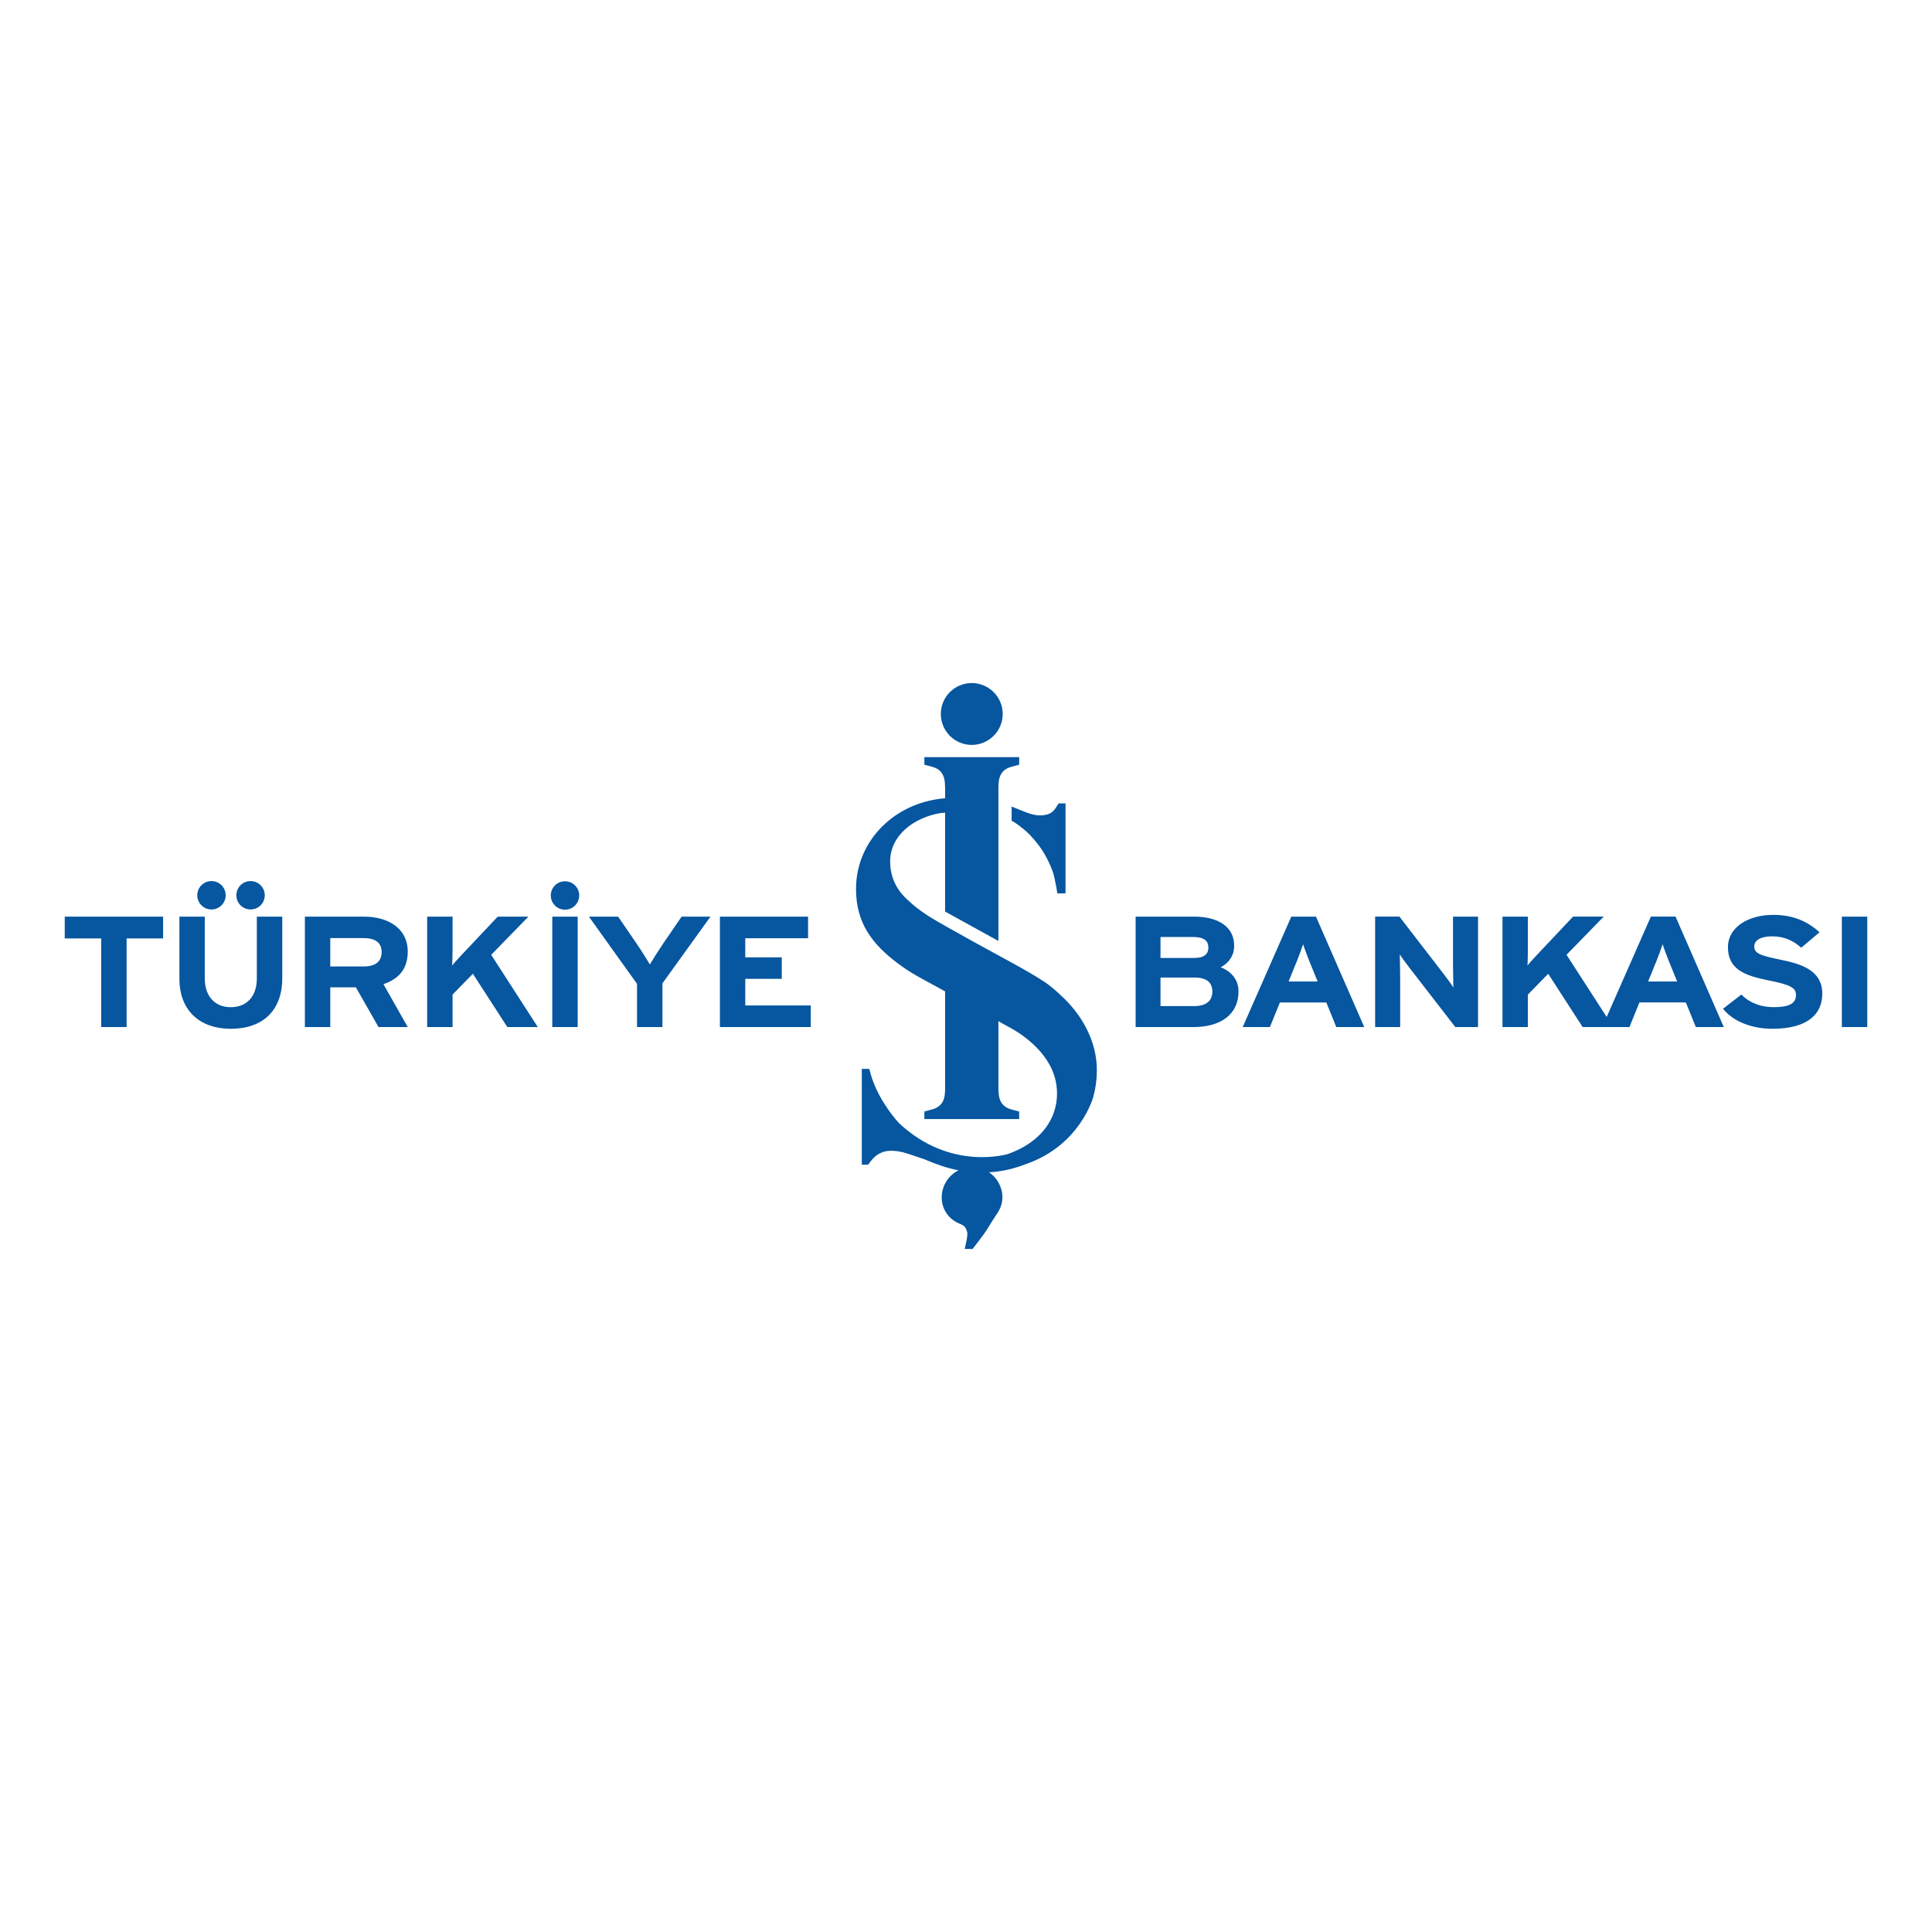 <svg xmlns="http://www.w3.org/2000/svg" id="katman_1" data-name="katman 1" viewBox="0 0 1080 1080"><defs><style>      .cls-1 {        fill: #0656a0;        stroke-width: 0px;      }    </style></defs><g id="layer1"><path id="path671" class="cls-1" d="M677.72,554.37c0,4.88-3.24,8.04-10.13,8.04h-18.86v-15.97h18.86c6.89,0,10.13,2.67,10.13,7.94M675.5,529.69c0,3.44-2.13,5.82-8.01,5.82h-18.76v-11.73h18.03c6.21,0,8.73,2.03,8.73,5.91M692.33,554.21c0-6.78-4.25-11.28-9.94-13.49,4.68-2.46,7.51-6.71,7.51-12.01,0-10.57-8.72-16.31-22.51-16.31h-32.57v61.74h32.26c15.21,0,25.25-6.97,25.25-19.93M736.56,548.66h-16.24l4.57-11.21c1.43-3.6,2.83-7.31,3.54-9.61.73,2.3,2.13,6.01,3.56,9.61l4.57,11.21ZM762.63,574.14l-26.99-61.74h-13.79l-27.17,61.74h15.2l5.59-13.76h25.96l5.57,13.76h15.62ZM826.23,574.14v-61.74h-14v26.12c0,3.43.2,11.19.2,13.49-.92-1.59-3.27-4.68-4.98-6.98l-25.16-32.64h-13.58v61.74h13.99v-27.16c0-3.44-.2-11.21-.2-13.5.91,1.59,3.24,4.68,4.97,6.97l26.06,33.68h12.7ZM1018.67,555.45c0-13.4-12.47-16.76-23.74-19.05-11.25-2.3-14.29-3.53-14.29-7.42,0-2.73,2.53-5.55,10.14-5.55,6.49,0,11.55,2.29,16.12,6.34l10.23-8.63c-6.69-6.09-14.8-9.72-25.85-9.72-14,0-25.35,6.88-25.35,18.1,0,12.16,9.13,15.78,22.2,18.42,13.4,2.65,15.83,4.4,15.83,8.37,0,4.67-3.95,6.7-12.38,6.7-6.8,0-13.18-2.05-18.15-7.05l-10.25,7.93c5.39,6.87,15.73,11.2,27.6,11.2,19.36.01,27.89-7.92,27.89-19.65M1043.81,512.41h-14.2v61.73h14.2v-61.73ZM932.97,537.45c-1.43-3.6-2.84-7.31-3.56-9.61-.71,2.3-2.13,6.01-3.54,9.61l-4.57,11.21h16.23l-4.56-11.21ZM901.76,574.14h-17.04l-19.27-29.8-11.35,11.63v18.17h-14.2v-61.74h14.2v17.55c0,2.29-.12,7.85-.2,9.8,1.02-1.43,3.65-4.24,5.57-6.27l19.89-21.09h17.13l-20.79,21.34,22.44,34.77,24.71-56.11h13.79l26.97,61.74h-15.62l-5.59-13.76h-25.96l-5.57,13.76h-9.09ZM307.89,500.58c0-4.38,3.56-7.94,7.95-7.94s7.94,3.56,7.94,7.94-3.56,7.94-7.94,7.94c-4.39,0-7.95-3.55-7.95-7.94M157.78,546.89v-34.49h-14.21v34.67c0,9.87-5.58,15.96-14.59,15.96s-14.51-6.25-14.51-16.14v-34.49h-14.18v34.67c0,17.98,11.56,28.03,28.7,28.03,18.04.01,28.79-10.32,28.79-28.21M110.28,500.47c0-4.39,3.56-7.95,7.94-7.95s7.94,3.57,7.94,7.95-3.57,7.93-7.94,7.93c-4.39,0-7.94-3.55-7.94-7.93M132.13,500.47c0-4.39,3.54-7.95,7.94-7.95s7.93,3.57,7.93,7.95-3.55,7.93-7.93,7.93c-4.39,0-7.94-3.55-7.94-7.93M453.22,574.14v-12.08h-36.61v-14.9h20.4v-12h-20.4v-10.68h35.1v-12.08h-49.28v61.73h50.8ZM397.15,512.41h-16.12l-10.04,14.65c-2.64,3.88-6.38,9.78-7.7,12.07-1.32-2.29-5.16-8.38-7.71-12.07l-10.04-14.65h-16.32l26.88,37.57v24.16h14.2v-24.43l26.86-37.3ZM300.64,574.14l-26.06-40.39,20.79-21.34h-17.14l-19.87,21.07c-1.92,2.04-4.56,4.86-5.58,6.28.09-1.95.21-7.51.21-9.8v-17.55h-14.21v61.73h14.21v-18.17l11.36-11.63,19.26,29.8h17.04ZM213.33,532.24c0,5.38-3.55,8.03-10.14,8.03h-18.57v-15.88h18.57c6.29,0,10.14,2.29,10.14,7.85M227.93,574.14l-13.59-23.99c9.02-3.07,13.59-8.9,13.59-18.16,0-13.14-11.06-19.58-24.44-19.58h-33.06v61.73h14.2v-22.22h14.3l12.68,22.22h16.32ZM91.17,524.58v-12.18h-54.98v12.18h20.39v49.56h14.2v-49.56h20.39ZM322.93,512.41h-14.2v61.73h14.2v-61.73ZM505.21,644.27c1.89.44,11.37,3.71,11.37,3.71,6.98,2.94,12.8,5.04,19.27,6.21-5.57,2.77-9.42,8.53-9.42,15.18,0,7.16,4.45,12.73,10.71,14.96,2.48,1.21,2.78,2.1,3.5,4.32.6,1.89-1.37,9.53-1.37,9.53h4.39s2.84-3.51,6.83-9.02c1.74-2.4,4.42-7.24,6.01-9.39,2.13-3.13,3.86-6.12,3.86-10.39,0-5.86-2.98-11.02-7.48-14.07,1.03-.03,1.27-.09,1.27-.09,9.8-.57,18.88-4.32,18.88-4.32,31.13-10.56,38.22-38.04,38.22-38.04,1.22-4.65,1.91-9.55,1.91-14.59,0-16.69-8.84-31.73-20.38-42.08,0,0-3.56-3.43-6.49-5.59-6.05-4.71-25.46-15.06-25.46-15.06,0,0-32.6-17.71-40.81-22.84-8.21-5.13-12.08-9.17-12.08-9.17-6.29-5.38-10.34-12.69-10.34-21.98,0-14.43,13.03-24.51,28.21-27.06,0,0,1.04-.12,2.52-.21v55.28l29.79,16.44v-85.47c.23-2.21-.79-9.75,7.24-11.9l4.37-1.15v-4.24h-53v4.24l4.17,1.1c8.25,2.09,7.19,9.73,7.43,11.96v5.7c-1.23.09-2.54.18-3.7.4-26.67,3.77-46.11,24.83-46.11,50.29,0,18.96,9.01,30.82,23.37,41.6,7.46,5.6,12.52,8.02,21.51,12.95l4.94,2.74v54.03c-.23,2.24.8,9.77-7.23,11.91l-4.38,1.18v4.22h53v-4.22l-4.18-1.11c-8.25-2.1-7.19-9.73-7.42-11.99l-.02-37.4,5.8,3.25s17.45,8.49,24.17,23.87c6.75,15.38,2.35,37.43-24.54,47.11,0,0-31.99,9.94-60.99-17.23,0,0-10.01-10.49-14.94-24.58-.78-2.19-1.67-5.74-1.67-5.74h-4.19v53.52h3.56s2.14-3.12,3.98-4.62c.49-.41.85-.7,1.3-.97,2.34-1.43,5.7-3.27,14-1.38l.62.19ZM595.64,451.59v-2.47h-3.84l-2.03,3.08c-1.85,2.36-3.51,3.19-7.07,3.57-4.12.47-9.4-1.78-9.4-1.78l-7.8-3.12v7.87c3.38,1.9,4.89,3.43,6.54,4.64,2.05,1.52,5.27,4.67,9.05,9.75,3.78,5.09,6.56,11.56,7.46,14.31.67,2,1.56,6.23,1.98,8.68l.53,3.29h4.57v-47.83ZM525.93,399.12c0,9.54,7.74,17.29,17.28,17.29s17.31-7.75,17.31-17.29-7.75-17.29-17.31-17.29-17.28,7.74-17.28,17.29"></path></g></svg>